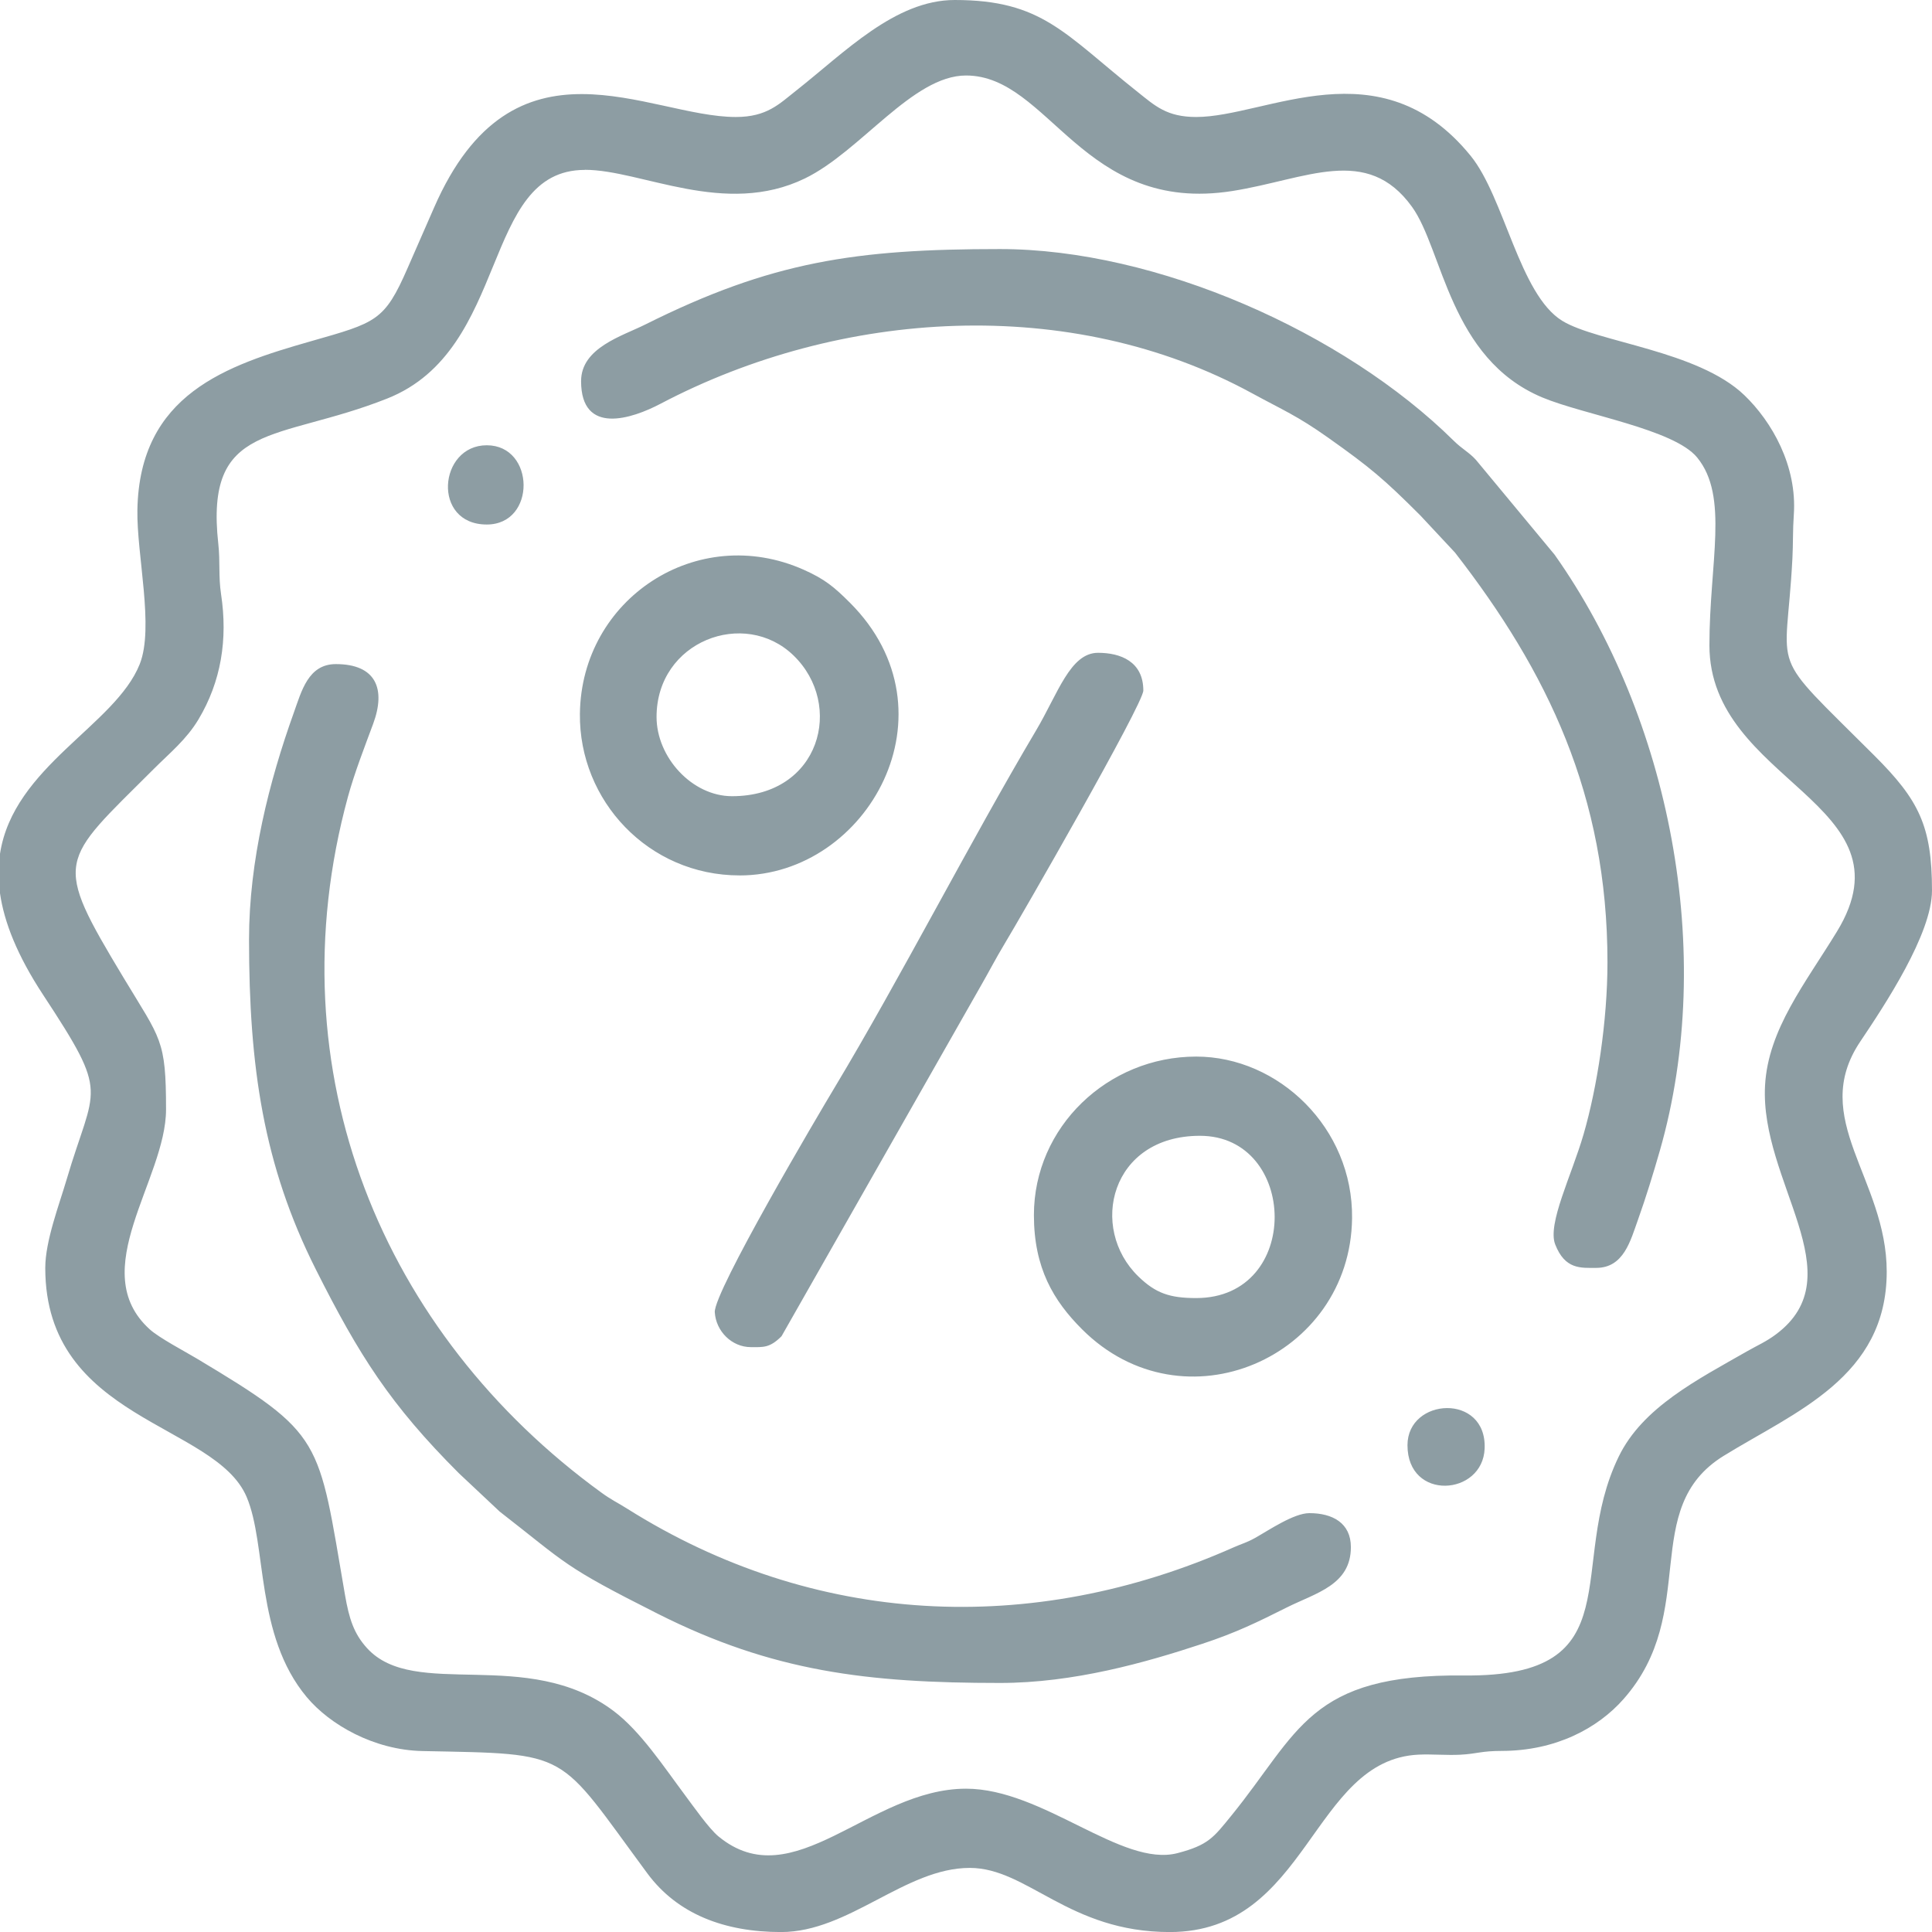 <svg xmlns="http://www.w3.org/2000/svg" xml:space="preserve" width="90.843" height="90.844" style="shape-rendering:geometricPrecision;text-rendering:geometricPrecision;image-rendering:optimizeQuality;fill-rule:evenodd;clip-rule:evenodd" viewBox="0 0 721.65 721.66">
    <path d="M218.47 63.43c21.14 0 52.2 17.76 82.16 3.23 20.87-10.12 40.24-38.46 60.2-38.46 31.23 0 43.51 51.99 99.52 43.14 27.54-4.35 50.21-17.48 67.07 5.92 11.55 16.03 14.04 56.67 48.63 71.18 15.56 6.52 49.2 11.83 57.89 22.46 11.93 14.59 4.57 39.19 4.57 70.13 0 51.13 76.88 58.96 47.67 106.87-11.81 19.36-25.74 36.56-26.89 57.54-1.98 36.05 33.68 70.89 4.05 92.99-3.74 2.79-6.83 4.06-10.66 6.25-18.83 10.75-39.11 21.04-48.03 39.36-19.91 40.87 6.02 82.44-57.75 81.79-58.16-.6-61.54 21.13-87.06 52.48-6.53 8.03-8.51 10.88-20.02 13.88-20.79 5.42-50.16-24.07-78.98-24.07-36.1 0-64.45 40.97-92.5 17.8-3.55-2.93-9.48-11.39-12.61-15.58-7.76-10.39-16.49-23.7-26.54-31.25-32.33-24.3-74.3-3.89-92.1-23.48-4.92-5.42-6.69-10.95-8.24-19.95-10.1-58.66-7.71-59.7-55.48-88.29-4.26-2.55-13.86-7.61-17.39-10.79-24.27-21.87 6.04-55.96 6.04-82.15 0-26.23-1.95-26.1-15.77-49.07-26.88-44.65-23.98-42.97 11.19-78.14 6.03-6.03 12.2-10.99 16.71-18.53 8.44-14.14 10.98-29.86 8.42-46.77-1.01-6.69-.29-12.11-1.02-18.71-5.13-46.1 21.92-38.03 63.06-54.34 46.2-18.3 34.88-85.41 73.86-85.41zm-36.65 132.49c18.57 0 18.1-29.6 0-29.6-18.04 0-20.59 29.6 0 29.6zm343.91 343.91c0 20.96 28.11 18.96 28.82 1.24.83-20.8-28.82-19.1-28.82-1.24zm-78.93-54.97c-9.88 0-15.12-1.8-21.56-8.04-18.67-18.06-10.48-52.57 22.97-52.57 36.65 0 38.23 60.61-1.41 60.61zm-60.61-31.01c0 19.81 7.33 32.02 17.96 42.65 37.94 37.94 100.26 10.52 100.88-41.44.41-33.73-27.45-60.4-58.23-60.4-33.01 0-60.61 26.31-60.61 59.2zM245.24 267.8c0-28.34 32.83-40.7 51.16-22.97 19.03 18.41 10.02 52.57-22.97 52.57-14.95 0-28.19-14.55-28.19-29.6zm31.01 59.2c47.98 0 81.95-61.14 41.24-101.85-5.88-5.88-9.41-8.83-17.27-12.33-39.78-17.72-83.1 10.81-83.61 53.77-.39 32.49 25.64 60.4 59.64 60.4zm4.23 176.19c4.57 0 7 .38 11.44-4.07l74.61-131.17c2.82-4.89 5.55-10.18 8.65-15.31 6.2-10.26 51.88-89.7 51.88-94.7 0-10.88-8.54-14.1-16.91-14.1-10.41 0-14.95 15.17-23.15 29-24.4 41.14-50.9 92.87-75.24 133.37-6.19 10.29-45.23 76.41-44.77 83.95.44 7.11 6.36 13.03 13.49 13.03zm-63.43-360.83c0 20.42 19.03 14.05 29.62 8.48 67.22-35.38 153.14-40.96 220.98-3.96 11.49 6.27 16.75 8.31 28.48 16.63 15.71 11.13 20.76 15.38 34.4 29.02l12.93 13.85c34.49 44.39 56.97 90.72 56.97 153.04 0 21.89-3.84 46.77-8.95 64.35-4.43 15.25-13.56 33.37-10.58 41.04 3.68 9.45 9.6 8.78 15.3 8.78 10.32 0 12.82-10.15 15.68-18.14 2.89-8.08 5.67-17.12 8.13-25.7 21.17-73.94 3.64-161.77-39.32-222.55l-29.4-35.44c-2.56-2.83-5.09-3.97-8.33-7.17-40.98-40.48-110.97-71.56-169.46-71.56-53.8 0-85.27 4.58-132.49 28.19-8.61 4.31-23.96 8.67-23.96 21.14zM93.02 350.96c0 47.48 5.38 84.27 24.9 123.1 16.24 32.3 27.9 50.65 53.46 76.21l15.26 14.34c25.51 19.82 23.33 20.17 59.07 38.18 42.9 21.62 78.26 25.84 127.8 25.84 27.51 0 54.27-7.58 75.58-14.62 12.86-4.25 20.73-8.16 31.54-13.57 10.9-5.45 23.96-8.37 23.96-22.55 0-9.02-6.88-12.69-15.5-12.69-5.83 0-15.17 6.4-20.32 9.28-3.22 1.79-4.82 2.1-7.84 3.44-75.75 33.68-157.05 29.46-226.68-14.4-3.67-2.31-5.86-3.26-9.56-5.95-81.68-59.31-122.72-157.29-94.74-259.89 2.43-8.91 6.32-18.9 9.42-27.27 4.86-13.09 1.08-22.35-13.93-22.35-10.32 0-12.82 10.15-15.69 18.14-9.23 25.75-16.73 55.31-16.73 84.75zM0 333.59v-14.68c5.01-32.63 43.05-47.92 52.18-70.81 5.48-13.74-1.16-40.76-.86-57.65.78-43.21 33.35-54.01 64.85-63 24.4-6.97 27.43-7.48 36.09-27.34 3.28-7.53 6.52-14.9 9.87-22.55C191.79 9.59 242.24 43.7 274.85 43.7c11.64 0 16.2-4.87 22.55-9.87C315.39 19.68 334.29 0 356.6 0c32.69 0 40.86 12.51 68.45 34.44 6.35 5.05 10.76 9.26 21.75 9.26 26.22 0 68.73-27.04 102.51 14.48 12.63 15.52 18.23 51.79 34.21 61.64 13.06 8.05 50.66 11.09 68.05 27.8 10.21 9.81 19.78 26.35 18.46 44.75-.4 5.58-.23 10.69-.52 16.25-2.32 44.95-10.03 32.99 30.65 73.64 16.56 16.55 21.49 26.23 21.49 50.39 0 16.19-17.68 42.83-26.78 56.38-19.37 28.82 9.87 51.26 9.87 85.98 0 39.4-34.25 52.34-60.89 68.78-31.87 19.67-8.67 58.26-37.41 90.85-9.63 10.92-25.33 19.34-45.47 19.37-7.84.01-9.06 1.07-15.5 1.42-5.02.27-10.51-.26-15.54-.03-40.03 1.84-41.16 66.27-93 66.27-37.78 0-53.1-23.96-74.7-23.96-24.12 0-45.12 23.96-70.47 23.96-21.19 0-38.75-6.74-49.96-21.92-34.09-46.17-27.92-44.55-83.98-45.69-18.15-.37-34.63-9.84-43.26-20.17-19.37-23.18-14.76-56.79-22.46-74.8-11.8-27.63-75.19-28.44-75.19-85.49 0-10.1 5.24-23.7 7.95-32.93 10.49-35.66 16.51-30.65-8.79-69.13C6.4 356.83 1.52 344.37-.01 333.6z" style="fill:#8d9da3"/>
</svg>
